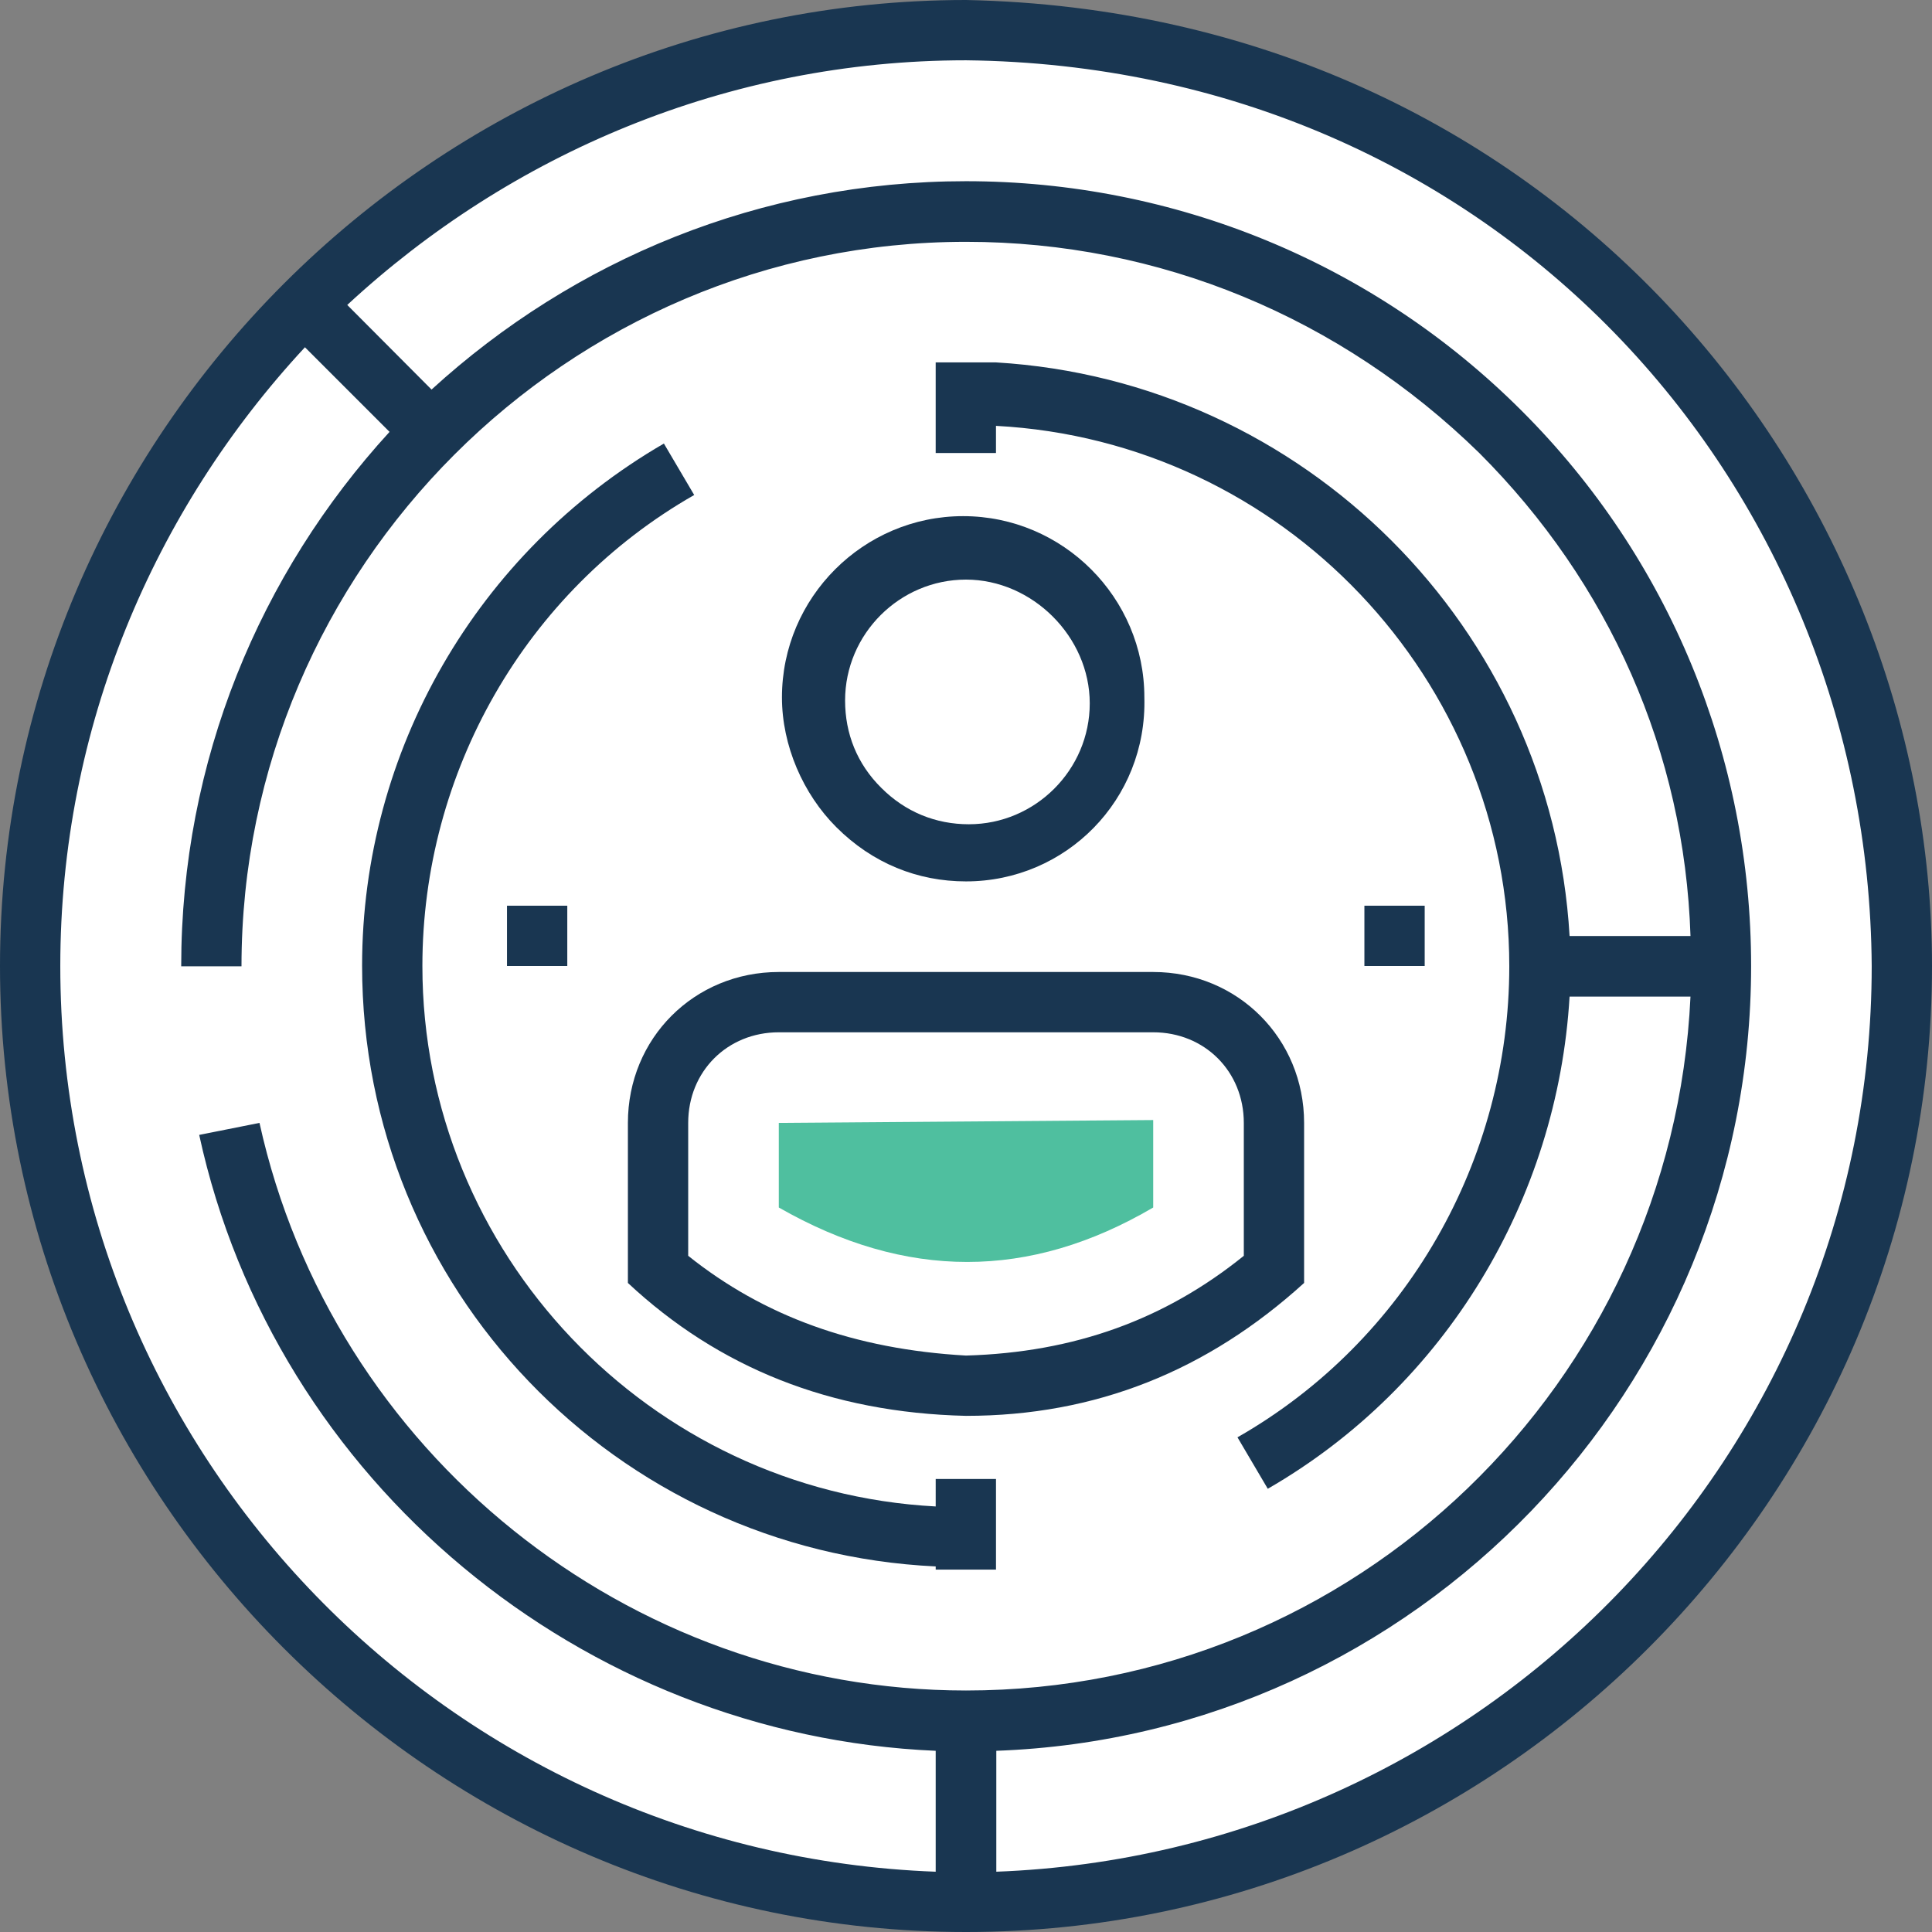 <svg xmlns="http://www.w3.org/2000/svg" xmlns:xlink="http://www.w3.org/1999/xlink" id="Layer_1" x="0px" y="0px" viewBox="0 0 395.636 395.636" style="enable-background:new 0 0 395.636 395.636;" xml:space="preserve">
<rect x="0" y="0" width="395.636" height="395.636" fill="#808080" stroke="none"/>
<path style="fill:#FFFFFF;" d="M389.43,197.818L389.43,197.818c0,105.697-85.915,191.612-191.612,191.612l0,0  c-105.697,0-191.612-85.915-191.612-191.612l0,0C6.206,92.121,92.121,6.206,197.818,6.206l0,0  C303.515,6.206,389.43,92.121,389.43,197.818z"></path>
<g>
	<rect x="279.402" y="185.471" style="fill:#193651;" width="12.347" height="12.347"></rect>
	<rect x="103.822" y="185.471" style="fill:#193651;" width="12.347" height="12.347"></rect>
	<path style="fill:#193651;" d="M197.818,180.493L197.818,180.493c-9.891,0-19.135-3.685-26.57-11.119   c-6.788-6.788-11.119-16.679-11.119-26.57c0-20.428,16.679-37.107,37.107-37.107s37.107,16.679,37.107,37.107   C234.925,163.814,218.246,180.493,197.818,180.493L197.818,180.493z M197.818,118.691c-13.576,0-24.76,11.119-24.76,24.76   c0,6.788,2.457,12.994,7.434,17.907c4.913,4.913,11.119,7.434,17.907,7.434l0,0c13.576,0,24.76-11.119,24.76-24.76   C223.16,130.392,211.394,118.691,197.818,118.691z"></path>
	<path style="fill:#193651;" d="M236.154,199.046h-76.671c-17.325,0-30.901,13.576-30.901,30.901v32.776   c18.554,17.325,41.438,26.57,69.236,27.216l0,0c26.57,0,49.455-9.244,69.236-27.216v-32.776   C267.055,212.687,253.479,199.046,236.154,199.046z M140.929,257.164v-27.216c0-10.537,8.016-18.554,18.554-18.554h76.671   c10.537,0,18.554,8.016,18.554,18.554v27.216c-16.097,12.994-34.586,19.782-56.889,20.428   C174.933,276.299,156.38,269.511,140.929,257.164z"></path>
</g>
<path style="fill:#4FBF9F;" d="M159.483,229.947v17.325c25.988,14.869,51.329,14.869,76.671,0v-17.907L159.483,229.947z"></path>
<g>
	<path style="fill:#193651;" d="M191.612,308.493c-58.699-3.103-105.115-51.911-105.115-110.675   c0-39.564,21.01-76.671,55.661-96.453l-6.206-10.537c-38.335,22.238-61.802,63.03-61.802,106.925   c0,66.133,51.911,119.919,117.463,123.022v0.646h12.347v-18.554h-12.347V308.493z"></path>
	<path style="fill:#193651;" d="M197.818,0C89.018,0,0,89.018,0,197.818s89.018,197.818,197.818,197.818   s197.818-89.018,197.818-197.818C395.636,98.263,317.156,2.457,197.818,0z M197.818,346.182   c-69.236,0-129.81-48.808-144.679-116.234l-12.347,2.457c15.451,71.111,78.481,123.022,150.82,126.125v24.76   c-99.556-3.685-179.265-85.333-179.265-185.471c0-48.808,19.135-93.349,50.101-126.707l17.325,17.325   c-26.57,29.026-42.667,67.362-42.667,109.446h12.347c0-81.584,66.78-148.364,148.364-148.364   c39.564,0,76.671,15.451,105.115,43.248c26.57,26.57,42.02,61.22,43.248,98.909h-24.76   c-3.685-63.03-54.368-113.713-117.463-117.463l0,0h-12.347v18.554h12.347v-5.56c58.699,3.103,105.115,51.911,105.115,110.675   c0,39.564-21.01,76.671-55.661,96.453l6.206,10.537c36.461-21.01,59.345-59.345,61.802-100.784h24.76   C342.497,283.152,277.592,346.182,197.818,346.182z M204.024,383.289v-24.76c85.915-3.103,154.57-74.214,154.57-160.711   c0-42.667-16.679-83.459-46.998-113.713c-30.319-30.319-71.111-46.998-113.778-46.998c-42.02,0-80.356,16.097-109.446,42.667   L71.111,62.448c33.358-30.901,77.899-50.101,126.707-50.101c107.572,1.228,184.824,85.915,185.471,185.471   C383.289,297.956,303.515,379.539,204.024,383.289z"></path>
</g>
<g>
</g>
<g>
</g>
<g>
</g>
<g>
</g>
<g>
</g>
<g>
</g>
<g>
</g>
<g>
</g>
<g>
</g>
<g>
</g>
<g>
</g>
<g>
</g>
<g>
</g>
<g>
</g>
<g>
</g>
</svg>